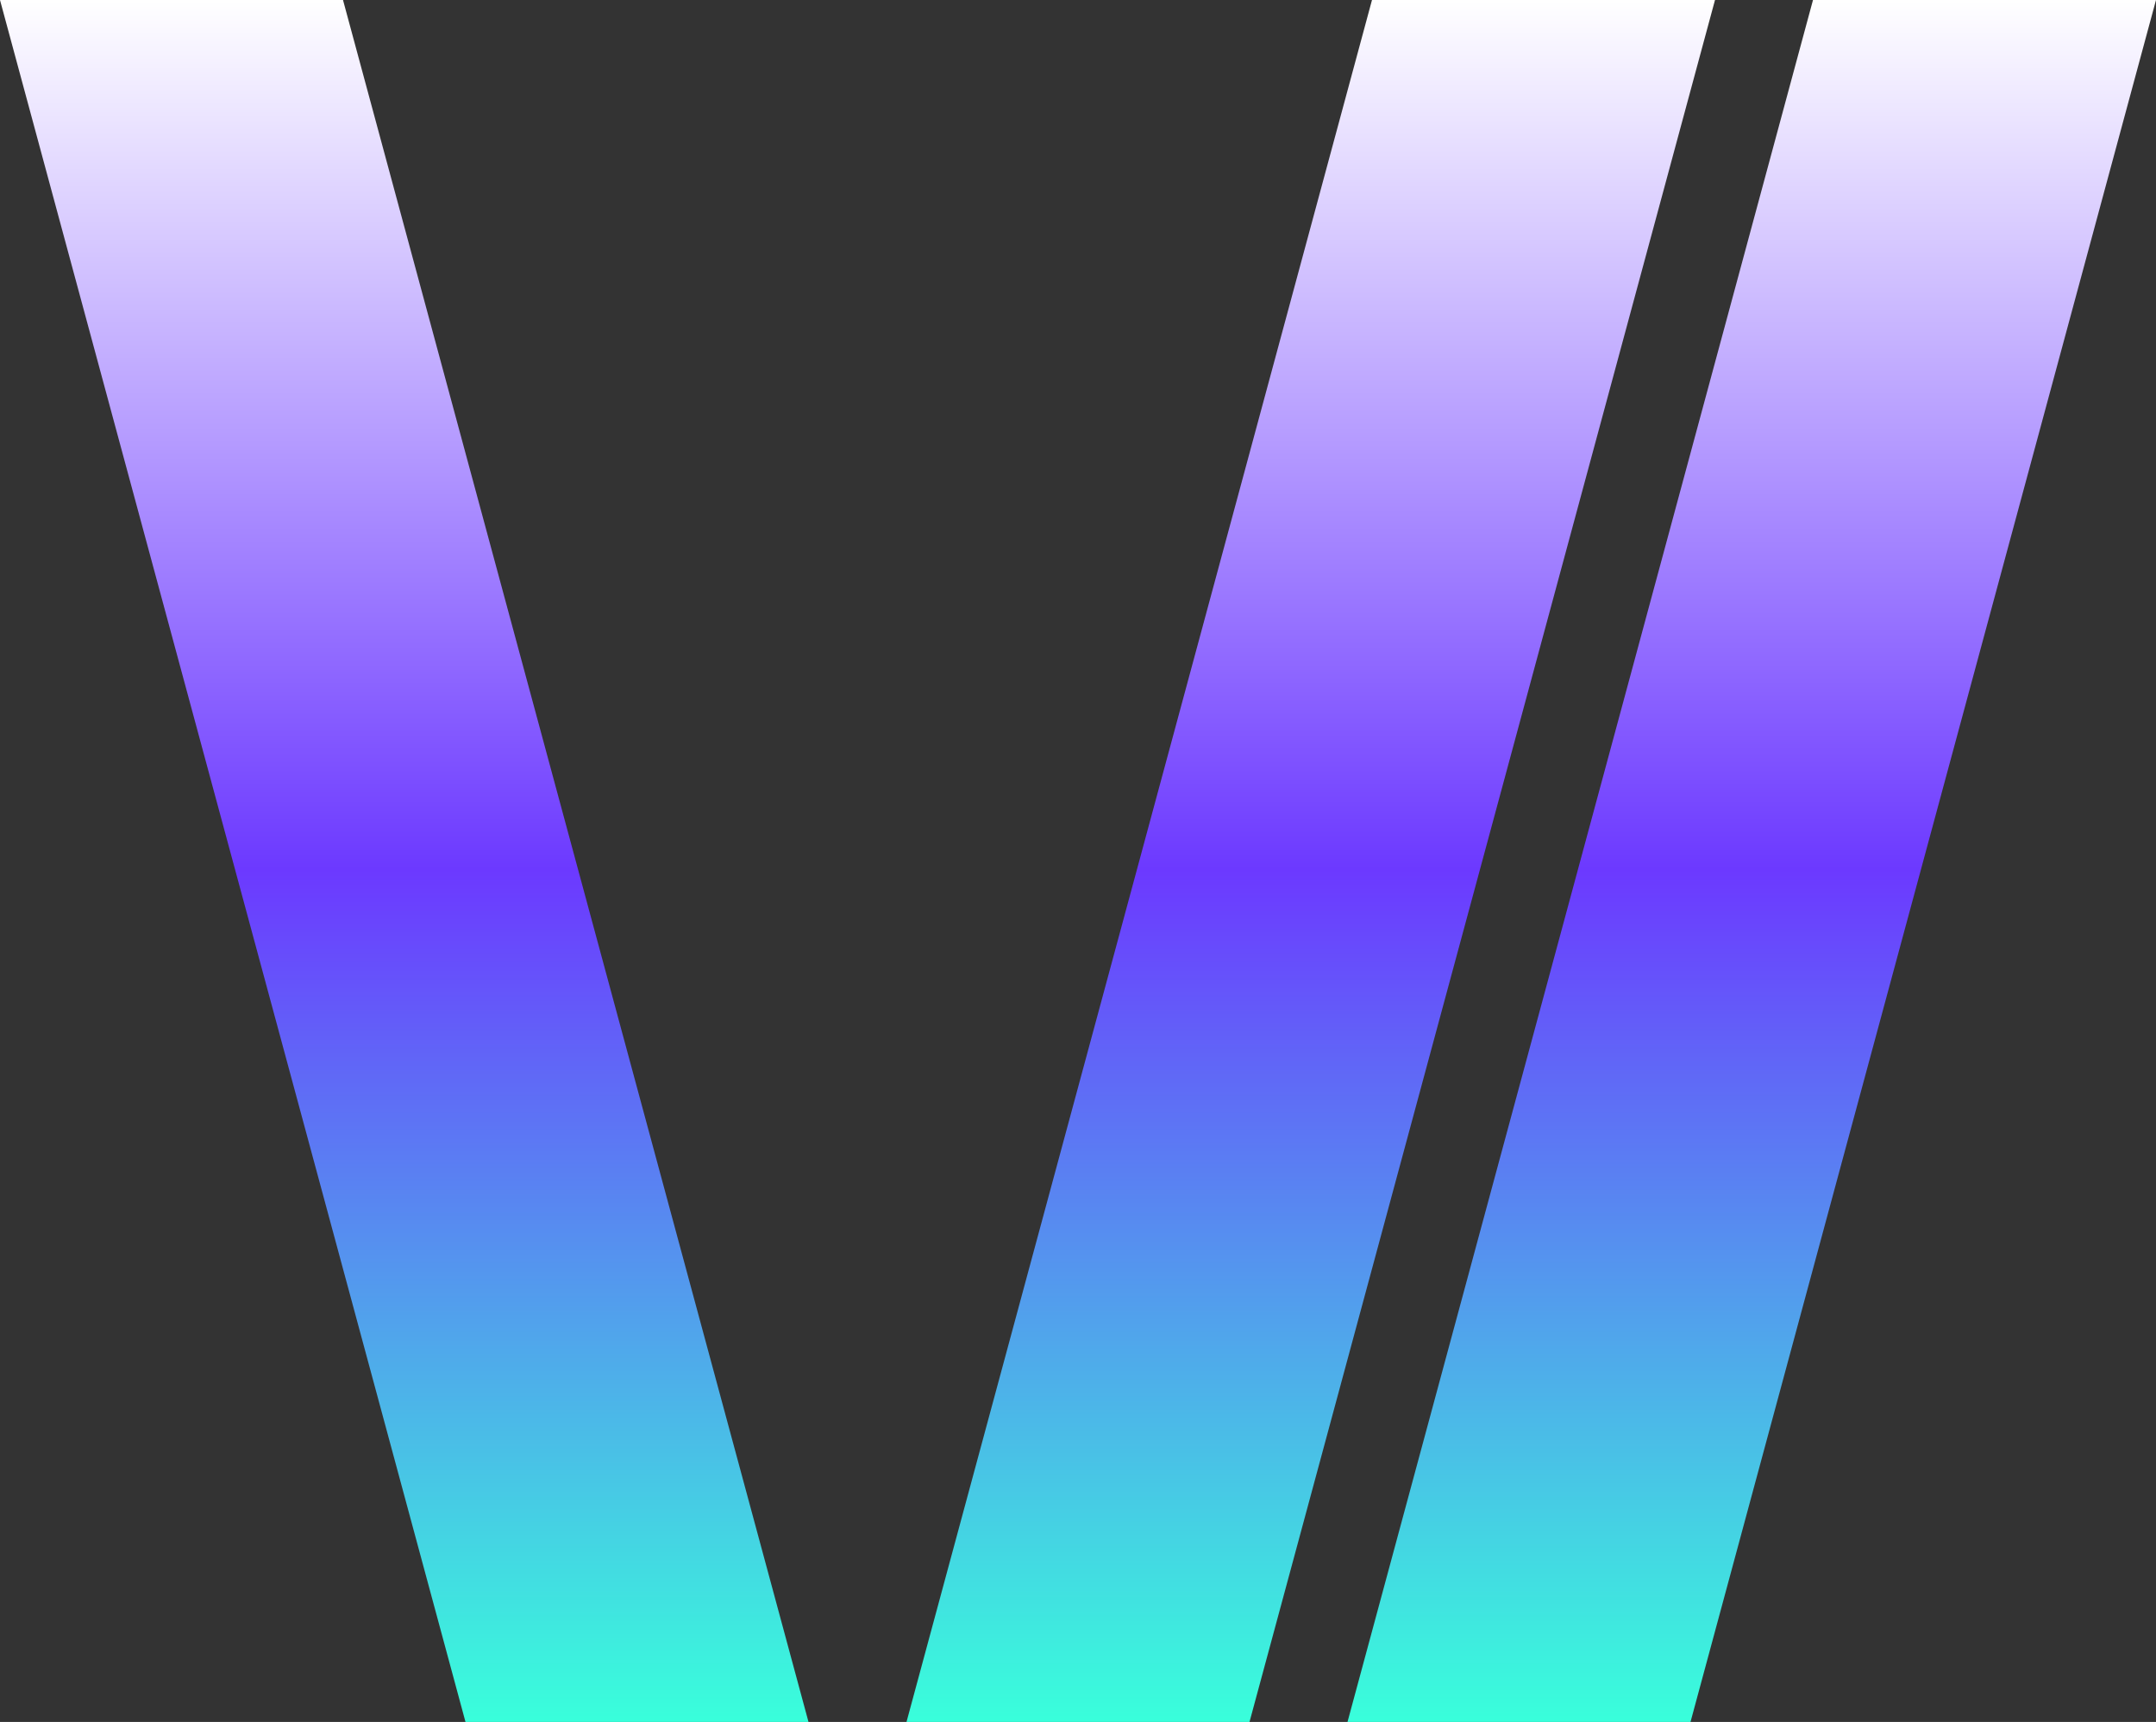 <svg width="328" height="262" viewBox="0 0 328 262" fill="none" xmlns="http://www.w3.org/2000/svg">
<rect x="0" y="0" width="328" height="262" fill="#333333" stroke="none"/>
<path d="M0 0L70.818 262H123L52.182 0H0Z" fill="url(#paint0_linear_1252_271)"/>
<path d="M208.727 0L137.909 262H190.091L260.909 0H208.727Z" fill="url(#paint1_linear_1252_271)"/>
<path d="M275.818 0L205 262H257.182L328 0H275.818Z" fill="url(#paint2_linear_1252_271)"/>
<defs>
<linearGradient id="paint0_linear_1252_271" x1="253.455" y1="1.34032e-07" x2="253.455" y2="262" gradientUnits="userSpaceOnUse">
<stop stop-color="white"/>
<stop offset="0.505" stop-color="#6C39FF"/>
<stop offset="1" stop-color="#39FFDB"/>
</linearGradient>
<linearGradient id="paint1_linear_1252_271" x1="253.455" y1="1.34032e-07" x2="253.455" y2="262" gradientUnits="userSpaceOnUse">
<stop stop-color="white"/>
<stop offset="0.505" stop-color="#6C39FF"/>
<stop offset="1" stop-color="#39FFDB"/>
</linearGradient>
<linearGradient id="paint2_linear_1252_271" x1="253.455" y1="1.34032e-07" x2="253.455" y2="262" gradientUnits="userSpaceOnUse">
<stop stop-color="white"/>
<stop offset="0.505" stop-color="#6C39FF"/>
<stop offset="1" stop-color="#39FFDB"/>
</linearGradient>
</defs>
</svg>
